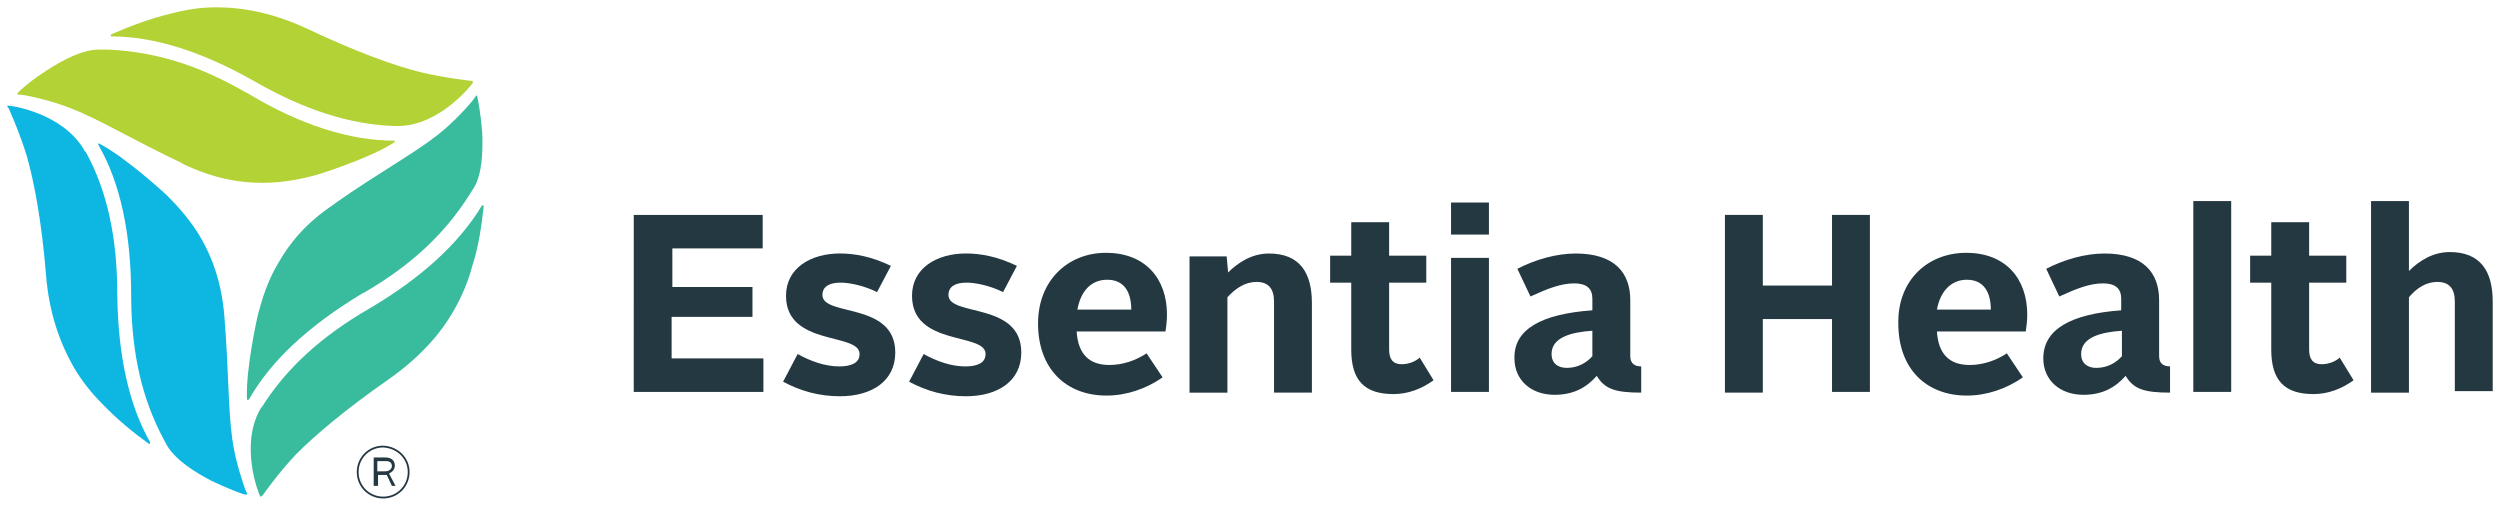 <?xml version="1.0" encoding="UTF-8" standalone="no"?>
<!-- Created with Inkscape (http://www.inkscape.org/) -->

<svg
   xmlns:dc="http://purl.org/dc/elements/1.1/"
   xmlns:cc="http://creativecommons.org/ns#"
   xmlns:rdf="http://www.w3.org/1999/02/22-rdf-syntax-ns#"
   xmlns:svg="http://www.w3.org/2000/svg"
   xmlns="http://www.w3.org/2000/svg"
   xmlns:sodipodi="http://sodipodi.sourceforge.net/DTD/sodipodi-0.dtd"
   xmlns:inkscape="http://www.inkscape.org/namespaces/inkscape"
   width="343.2"
   height="69.425"
   viewBox="0 0 90.805 18.369"
   version="1.1"
   id="svg1767"
   inkscape:version="0.92.0 r15299"
   sodipodi:docname="essentia health.svg">
  <defs
     id="defs1761" />
  <sodipodi:namedview
     id="base"
     pagecolor="#ffffff"
     bordercolor="#666666"
     borderopacity="1.0"
     inkscape:pageopacity="0.0"
     inkscape:pageshadow="2"
     inkscape:zoom="2.6289567"
     inkscape:cx="171.60002"
     inkscape:cy="34.712497"
     inkscape:document-units="mm"
     inkscape:current-layer="layer1"
     showgrid="false"
     fit-margin-top="0"
     fit-margin-left="0"
     fit-margin-right="0"
     fit-margin-bottom="0"
     units="px"
     inkscape:window-width="1280"
     inkscape:window-height="744"
     inkscape:window-x="-4"
     inkscape:window-y="-4"
     inkscape:window-maximized="1" />
  <g
     inkscape:label="Layer 1"
     inkscape:groupmode="layer"
     id="layer1"
     transform="translate(-0.219,-154.503)">
    <g
       transform="translate(-168.514,-352.99)"
       id="g1728">
      <path
         style="fill:#243842;stroke-width:0.265"
         inkscape:connector-curvature="0"
         class="st3"
         d="m 191.752,515.299 h 4.683 v 1.217 h -3.281 v 1.402 h 2.91 v 1.085 h -2.937 v 1.508 h 3.334 v 1.217 h -4.71 z"
         id="path1497" />
      <path
         style="fill:#243842;stroke-width:0.265"
         inkscape:connector-curvature="0"
         class="st3"
         d="m 197.705,520.352 c 0.476,0.265 1.005,0.45 1.508,0.45 0.45,0 0.741,-0.132 0.741,-0.45 0,-0.794 -2.672,-0.265 -2.672,-2.117 0,-1.005 0.9,-1.535 1.958,-1.535 0.529,0 1.138,0.106 1.852,0.45 l -0.503,0.953 c -0.476,-0.238 -1.005,-0.344 -1.323,-0.344 -0.397,0 -0.661,0.132 -0.661,0.45 0,0.794 2.646,0.238 2.646,2.09 0,1.032 -0.847,1.587 -2.011,1.587 -0.741,0 -1.429,-0.185 -2.064,-0.529 z"
         id="path1499" />
      <path
         style="fill:#243842;stroke-width:0.265"
         inkscape:connector-curvature="0"
         class="st3"
         d="m 202.282,520.352 c 0.476,0.265 1.005,0.45 1.508,0.45 0.45,0 0.741,-0.132 0.741,-0.45 0,-0.794 -2.672,-0.265 -2.672,-2.117 0,-1.005 0.9,-1.535 1.958,-1.535 0.529,0 1.138,0.106 1.852,0.45 l -0.503,0.953 c -0.476,-0.238 -1.005,-0.344 -1.323,-0.344 -0.397,0 -0.661,0.132 -0.661,0.45 0,0.794 2.646,0.238 2.646,2.09 0,1.032 -0.847,1.587 -2.011,1.587 -0.741,0 -1.429,-0.185 -2.064,-0.529 z"
         id="path1501" />
      <path
         style="fill:#243842;stroke-width:0.265"
         inkscape:connector-curvature="0"
         class="st3"
         d="m 208.897,516.675 c 1.429,0 2.223,0.926 2.223,2.249 0,0.185 -0.026,0.45 -0.053,0.609 h -3.228 c 0.053,0.82 0.45,1.217 1.191,1.217 0.476,0 0.953,-0.159 1.349,-0.423 l 0.582,0.873 c -0.609,0.423 -1.323,0.661 -2.037,0.661 -1.455,0 -2.487,-0.953 -2.487,-2.619 0,-1.587 1.111,-2.566 2.461,-2.566 z m -1.032,2.064 h 1.958 c 0,-0.609 -0.238,-1.085 -0.873,-1.085 -0.556,0 -0.953,0.37 -1.085,1.085 z"
         id="path1503" />
      <path
         style="fill:#243842;stroke-width:0.265"
         inkscape:connector-curvature="0"
         class="st3"
         d="m 211.992,516.807 h 1.296 l 0.053,0.582 c 0.37,-0.37 0.873,-0.688 1.482,-0.688 1.111,0 1.561,0.688 1.561,1.799 v 3.254 h -1.376 v -3.307 c 0,-0.45 -0.185,-0.714 -0.635,-0.714 -0.397,0 -0.741,0.212 -1.058,0.556 v 3.466 h -1.376 v -4.948 z"
         id="path1505" />
      <path
         style="fill:#243842;stroke-width:0.265"
         inkscape:connector-curvature="0"
         class="st3"
         d="m 217.813,517.759 h -0.767 v -0.979 h 0.767 v -1.217 h 1.376 v 1.217 h 1.349 v 0.979 h -1.349 v 2.434 c 0,0.37 0.159,0.529 0.45,0.529 0.238,0 0.476,-0.079 0.661,-0.238 l 0.503,0.82 c -0.397,0.291 -0.9,0.503 -1.455,0.503 -1.058,0 -1.535,-0.503 -1.535,-1.614 z"
         id="path1507" />
      <path
         style="fill:#243842;stroke-width:0.265"
         inkscape:connector-curvature="0"
         class="st3"
         d="m 221.438,514.849 h 1.376 v 1.164 h -1.376 z m 0,2.011 h 1.376 v 4.868 h -1.376 z"
         id="path1509" />
      <path
         style="fill:#243842;stroke-width:0.265"
         inkscape:connector-curvature="0"
         class="st3"
         d="m 226.571,518.765 v -0.423 c 0,-0.37 -0.212,-0.556 -0.661,-0.556 -0.476,0 -0.953,0.185 -1.587,0.476 l -0.476,-1.005 c 0.661,-0.344 1.429,-0.556 2.117,-0.556 1.402,0 1.984,0.688 1.984,1.693 v 2.037 c 0,0.265 0.159,0.37 0.397,0.37 v 0.953 c -0.953,0 -1.323,-0.132 -1.614,-0.609 -0.397,0.45 -0.873,0.688 -1.535,0.688 -0.847,0 -1.455,-0.529 -1.455,-1.323 -0.026,-1.058 0.979,-1.614 2.831,-1.746 z m -0.926,2.09 c 0.397,0 0.714,-0.185 0.926,-0.423 v -0.926 c -0.767,0.053 -1.482,0.238 -1.482,0.847 0,0.318 0.212,0.503 0.556,0.503 z"
         id="path1511" />
      <path
         style="fill:#243842;stroke-width:0.265"
         inkscape:connector-curvature="0"
         class="st3"
         d="m 231.386,515.299 h 1.376 v 2.566 h 2.514 v -2.566 h 1.376 v 6.429 h -1.376 v -2.646 h -2.514 v 2.672 h -1.376 z"
         id="path1513" />
      <path
         style="fill:#243842;stroke-width:0.265"
         inkscape:connector-curvature="0"
         class="st3"
         d="m 240.144,516.675 c 1.429,0 2.223,0.926 2.223,2.249 0,0.185 -0.026,0.45 -0.053,0.609 h -3.228 c 0.053,0.82 0.45,1.217 1.191,1.217 0.476,0 0.953,-0.159 1.349,-0.423 l 0.582,0.873 c -0.609,0.423 -1.323,0.661 -2.037,0.661 -1.455,0 -2.487,-0.953 -2.487,-2.619 -0.026,-1.587 1.085,-2.566 2.461,-2.566 z m -1.058,2.064 h 1.958 c 0,-0.609 -0.238,-1.085 -0.873,-1.085 -0.529,0 -0.953,0.37 -1.085,1.085 z"
         id="path1515" />
      <path
         style="fill:#243842;stroke-width:0.265"
         inkscape:connector-curvature="0"
         class="st3"
         d="m 245.78,518.765 v -0.423 c 0,-0.37 -0.212,-0.556 -0.661,-0.556 -0.476,0 -0.953,0.185 -1.587,0.476 l -0.476,-1.005 c 0.661,-0.344 1.429,-0.556 2.117,-0.556 1.402,0 1.984,0.688 1.984,1.693 v 2.037 c 0,0.265 0.159,0.37 0.397,0.37 v 0.953 c -0.953,0 -1.323,-0.132 -1.614,-0.609 -0.397,0.45 -0.873,0.688 -1.535,0.688 -0.847,0 -1.455,-0.529 -1.455,-1.323 0,-1.058 1.005,-1.614 2.831,-1.746 z m -0.9,2.09 c 0.397,0 0.714,-0.185 0.926,-0.423 v -0.926 c -0.767,0.053 -1.482,0.238 -1.482,0.847 0,0.318 0.212,0.503 0.556,0.503 z"
         id="path1517" />
      <path
         style="fill:#243842;stroke-width:0.265"
         inkscape:connector-curvature="0"
         class="st3"
         d="m 248.399,514.796 h 1.376 v 6.932 h -1.376 z"
         id="path1519" />
      <path
         style="fill:#243842;stroke-width:0.265"
         inkscape:connector-curvature="0"
         class="st3"
         d="m 251.23,517.759 h -0.767 v -0.979 h 0.767 v -1.217 h 1.376 v 1.217 h 1.349 v 0.979 h -1.349 v 2.434 c 0,0.37 0.159,0.529 0.45,0.529 0.238,0 0.476,-0.079 0.661,-0.238 l 0.503,0.82 c -0.397,0.291 -0.9,0.503 -1.455,0.503 -1.058,0 -1.535,-0.503 -1.535,-1.614 z"
         id="path1521" />
      <path
         style="fill:#243842;stroke-width:0.265"
         inkscape:connector-curvature="0"
         class="st3"
         d="m 254.855,514.796 h 1.376 v 2.54 c 0.37,-0.37 0.873,-0.688 1.482,-0.688 1.111,0 1.561,0.688 1.561,1.799 v 3.254 h -1.376 v -3.254 c 0,-0.45 -0.185,-0.714 -0.635,-0.714 -0.397,0 -0.741,0.212 -1.032,0.556 v 3.466 h -1.376 z"
         id="path1523" />
      <path
         id="path1531"
         d="m 183.047,512.6 c 0.026,0 0.026,0 0.026,0.026 0,0 0,0.026 0,0.026 v 0 c -0.926,0.609 -2.831,1.191 -2.831,1.191 -0.582,0.159 -1.244,0.291 -1.984,0.291 v 0 c -0.847,0 -1.773,-0.159 -2.884,-0.688 l -0.026,-0.026 c -1.746,-0.82 -2.99,-1.587 -4.022,-1.984 v 0 c -0.714,-0.291 -1.587,-0.476 -1.826,-0.503 h -0.106 c 0,0 -0.026,0 -0.026,-0.026 0,0 -0.026,-0.026 0,-0.026 v 0 c 0,0 0.026,-0.026 0.026,-0.026 0.053,-0.079 0.476,-0.45 1.058,-0.82 v 0 c 0.582,-0.37 1.27,-0.741 1.879,-0.741 h 0.344 c 1.64,0.079 3.201,0.529 4.948,1.535 l 0.106,0.053 c 1.931,1.164 3.731,1.72 5.318,1.72 z"
         class="st4"
         inkscape:connector-curvature="0"
         style="fill:#b2d235;stroke-width:0.265" />
      <path
         id="path1533"
         d="m 185.878,510.43 c 0,0 0.026,0 0.026,0.026 v 0 c 0,0.026 0,0.053 0,0.053 -0.053,0.079 -1.217,1.561 -2.725,1.561 0,0 -0.079,0 -0.132,0 v 0 c -1.587,-0.053 -3.254,-0.582 -5.054,-1.614 v 0 c -1.905,-1.085 -3.651,-1.64 -5.212,-1.64 v 0 c -0.026,0 -0.026,0 -0.026,-0.026 v 0 c 0,-0.026 0,-0.026 0.026,-0.053 v 0 c 0.661,-0.291 1.376,-0.556 2.117,-0.741 v 0 c 0.503,-0.132 1.058,-0.238 1.693,-0.238 v 0 c 0.979,0 2.117,0.212 3.387,0.82 v 0 c 1.746,0.82 3.069,1.296 4.022,1.535 v 0 c 0.873,0.212 1.852,0.318 1.852,0.318 0,0 0,0 0.026,0 z"
         class="st4"
         inkscape:connector-curvature="0"
         style="fill:#b2d235;stroke-width:0.265" />
      <path
         style="fill:#0db7e1;stroke-width:0.265"
         inkscape:connector-curvature="0"
         class="st5"
         d="m 172.305,512.759 c 0,-0.026 0,-0.026 0,-0.053 0,0 0.026,-0.026 0.026,0 v 0 c 0.979,0.503 2.461,1.879 2.461,1.879 0.423,0.423 0.873,0.926 1.244,1.561 v 0 c 0.423,0.741 0.741,1.614 0.847,2.831 v 0.026 c 0.159,1.931 0.132,3.387 0.291,4.471 v 0 c 0.106,0.767 0.397,1.614 0.476,1.826 l 0.053,0.106 c 0,0 0,0.026 0,0.026 0,0 0,0.026 -0.026,0.026 v 0 c 0,0 -0.026,0 -0.026,0 -0.079,0 -0.635,-0.212 -1.244,-0.503 v 0 c -0.609,-0.318 -1.27,-0.741 -1.587,-1.244 l -0.159,-0.291 c -0.767,-1.455 -1.138,-3.043 -1.164,-5.054 v -0.106 c 0,-2.302 -0.397,-4.128 -1.191,-5.503 z"
         id="path1537" />
      <path
         style="fill:#0db7e1;stroke-width:0.265"
         inkscape:connector-curvature="0"
         class="st5"
         d="m 168.998,511.383 c 0,0 0,-0.026 0,-0.026 v 0 c 0,-0.026 0.053,-0.026 0.053,-0.026 0.106,0 1.931,0.265 2.725,1.587 0,0 0.026,0.079 0.079,0.106 v 0 c 0.767,1.402 1.138,3.096 1.138,5.186 v 0 c 0.026,2.196 0.423,3.995 1.191,5.345 v 0 c 0,0.026 0,0.026 0,0.053 v 0 c 0,0 -0.026,0 -0.053,0 v 0 c -0.582,-0.423 -1.164,-0.9 -1.693,-1.455 v 0 c -0.37,-0.37 -0.741,-0.82 -1.058,-1.376 v 0 c -0.476,-0.847 -0.873,-1.931 -0.979,-3.334 v 0 c -0.159,-1.931 -0.423,-3.307 -0.688,-4.26 v 0 c -0.265,-0.873 -0.661,-1.746 -0.661,-1.746 0,0 -0.026,-0.053 -0.053,-0.053 z"
         id="path1539" />
      <path
         style="fill:#39bb9d;stroke-width:0.265"
         inkscape:connector-curvature="0"
         class="st6"
         d="m 177.782,521.993 c 0,0 -0.026,0.026 -0.053,0.026 0,0 -0.026,0 -0.026,-0.026 v 0 c -0.053,-1.111 0.397,-3.069 0.397,-3.069 0.159,-0.582 0.344,-1.217 0.741,-1.879 v 0 c 0.423,-0.741 1.005,-1.455 2.037,-2.143 l 0.026,-0.026 c 1.587,-1.111 2.857,-1.799 3.731,-2.487 v 0 c 0.609,-0.476 1.191,-1.138 1.323,-1.323 l 0.053,-0.079 c 0,0 0.026,-0.026 0.026,-0.026 0,0 0.026,0 0.026,0 v 0 c 0,0 0,0.026 0,0.026 0.026,0.079 0.132,0.635 0.185,1.323 v 0 c 0.026,0.688 0,1.482 -0.291,1.984 l -0.185,0.291 c -0.873,1.376 -2.064,2.514 -3.784,3.519 l -0.106,0.053 c -1.931,1.164 -3.307,2.434 -4.101,3.836 z"
         id="path1543" />
      <path
         style="fill:#39bb9d;stroke-width:0.265"
         inkscape:connector-curvature="0"
         class="st6"
         d="m 178.232,525.512 c 0,0 -0.026,0.026 -0.026,0.026 v 0 c -0.026,0 -0.026,-0.026 -0.026,-0.026 -0.053,-0.079 -0.741,-1.826 0,-3.149 0,0 0.026,-0.053 0.079,-0.106 v 0 c 0.847,-1.349 2.117,-2.54 3.916,-3.572 v 0 c 1.879,-1.111 3.228,-2.355 4.048,-3.704 v 0 c 0,-0.026 0.026,-0.026 0.053,-0.026 v 0 c 0.026,0 0.026,0.026 0.026,0.026 v 0 c -0.079,0.714 -0.185,1.482 -0.423,2.196 v 0 c -0.132,0.503 -0.344,1.032 -0.661,1.587 v 0 c -0.476,0.847 -1.244,1.72 -2.381,2.514 v 0 c -1.587,1.111 -2.646,2.011 -3.334,2.699 v 0 c -0.635,0.661 -1.191,1.455 -1.191,1.455 0,0 -0.053,0.079 -0.079,0.079 z"
         id="path1545" />
      <path
         style="fill:none;stroke:#243842;stroke-width:0.066;stroke-miterlimit:10"
         inkscape:connector-curvature="0"
         class="st7"
         d="m 183.576,524.639 c 0,0.503 -0.397,0.926 -0.926,0.926 -0.503,0 -0.926,-0.397 -0.926,-0.926 0,-0.503 0.397,-0.926 0.926,-0.926 0.529,0.026 0.926,0.423 0.926,0.926 z"
         id="path1553" />
      <path
         id="path1555"
         d="m 182.306,524.109 h 0.423 c 0.265,0 0.344,0.159 0.344,0.291 0,0.132 -0.079,0.238 -0.212,0.291 l 0.238,0.45 h -0.132 l -0.185,-0.397 v 0 h -0.318 v 0.397 h -0.159 z m 0.423,0.503 c 0.159,0 0.238,-0.106 0.238,-0.185 0,-0.106 -0.053,-0.185 -0.212,-0.185 h -0.318 v 0.37 z"
         class="st3"
         inkscape:connector-curvature="0"
         style="fill:#243842;stroke-width:0.265" />
    </g>
  </g>
</svg>
